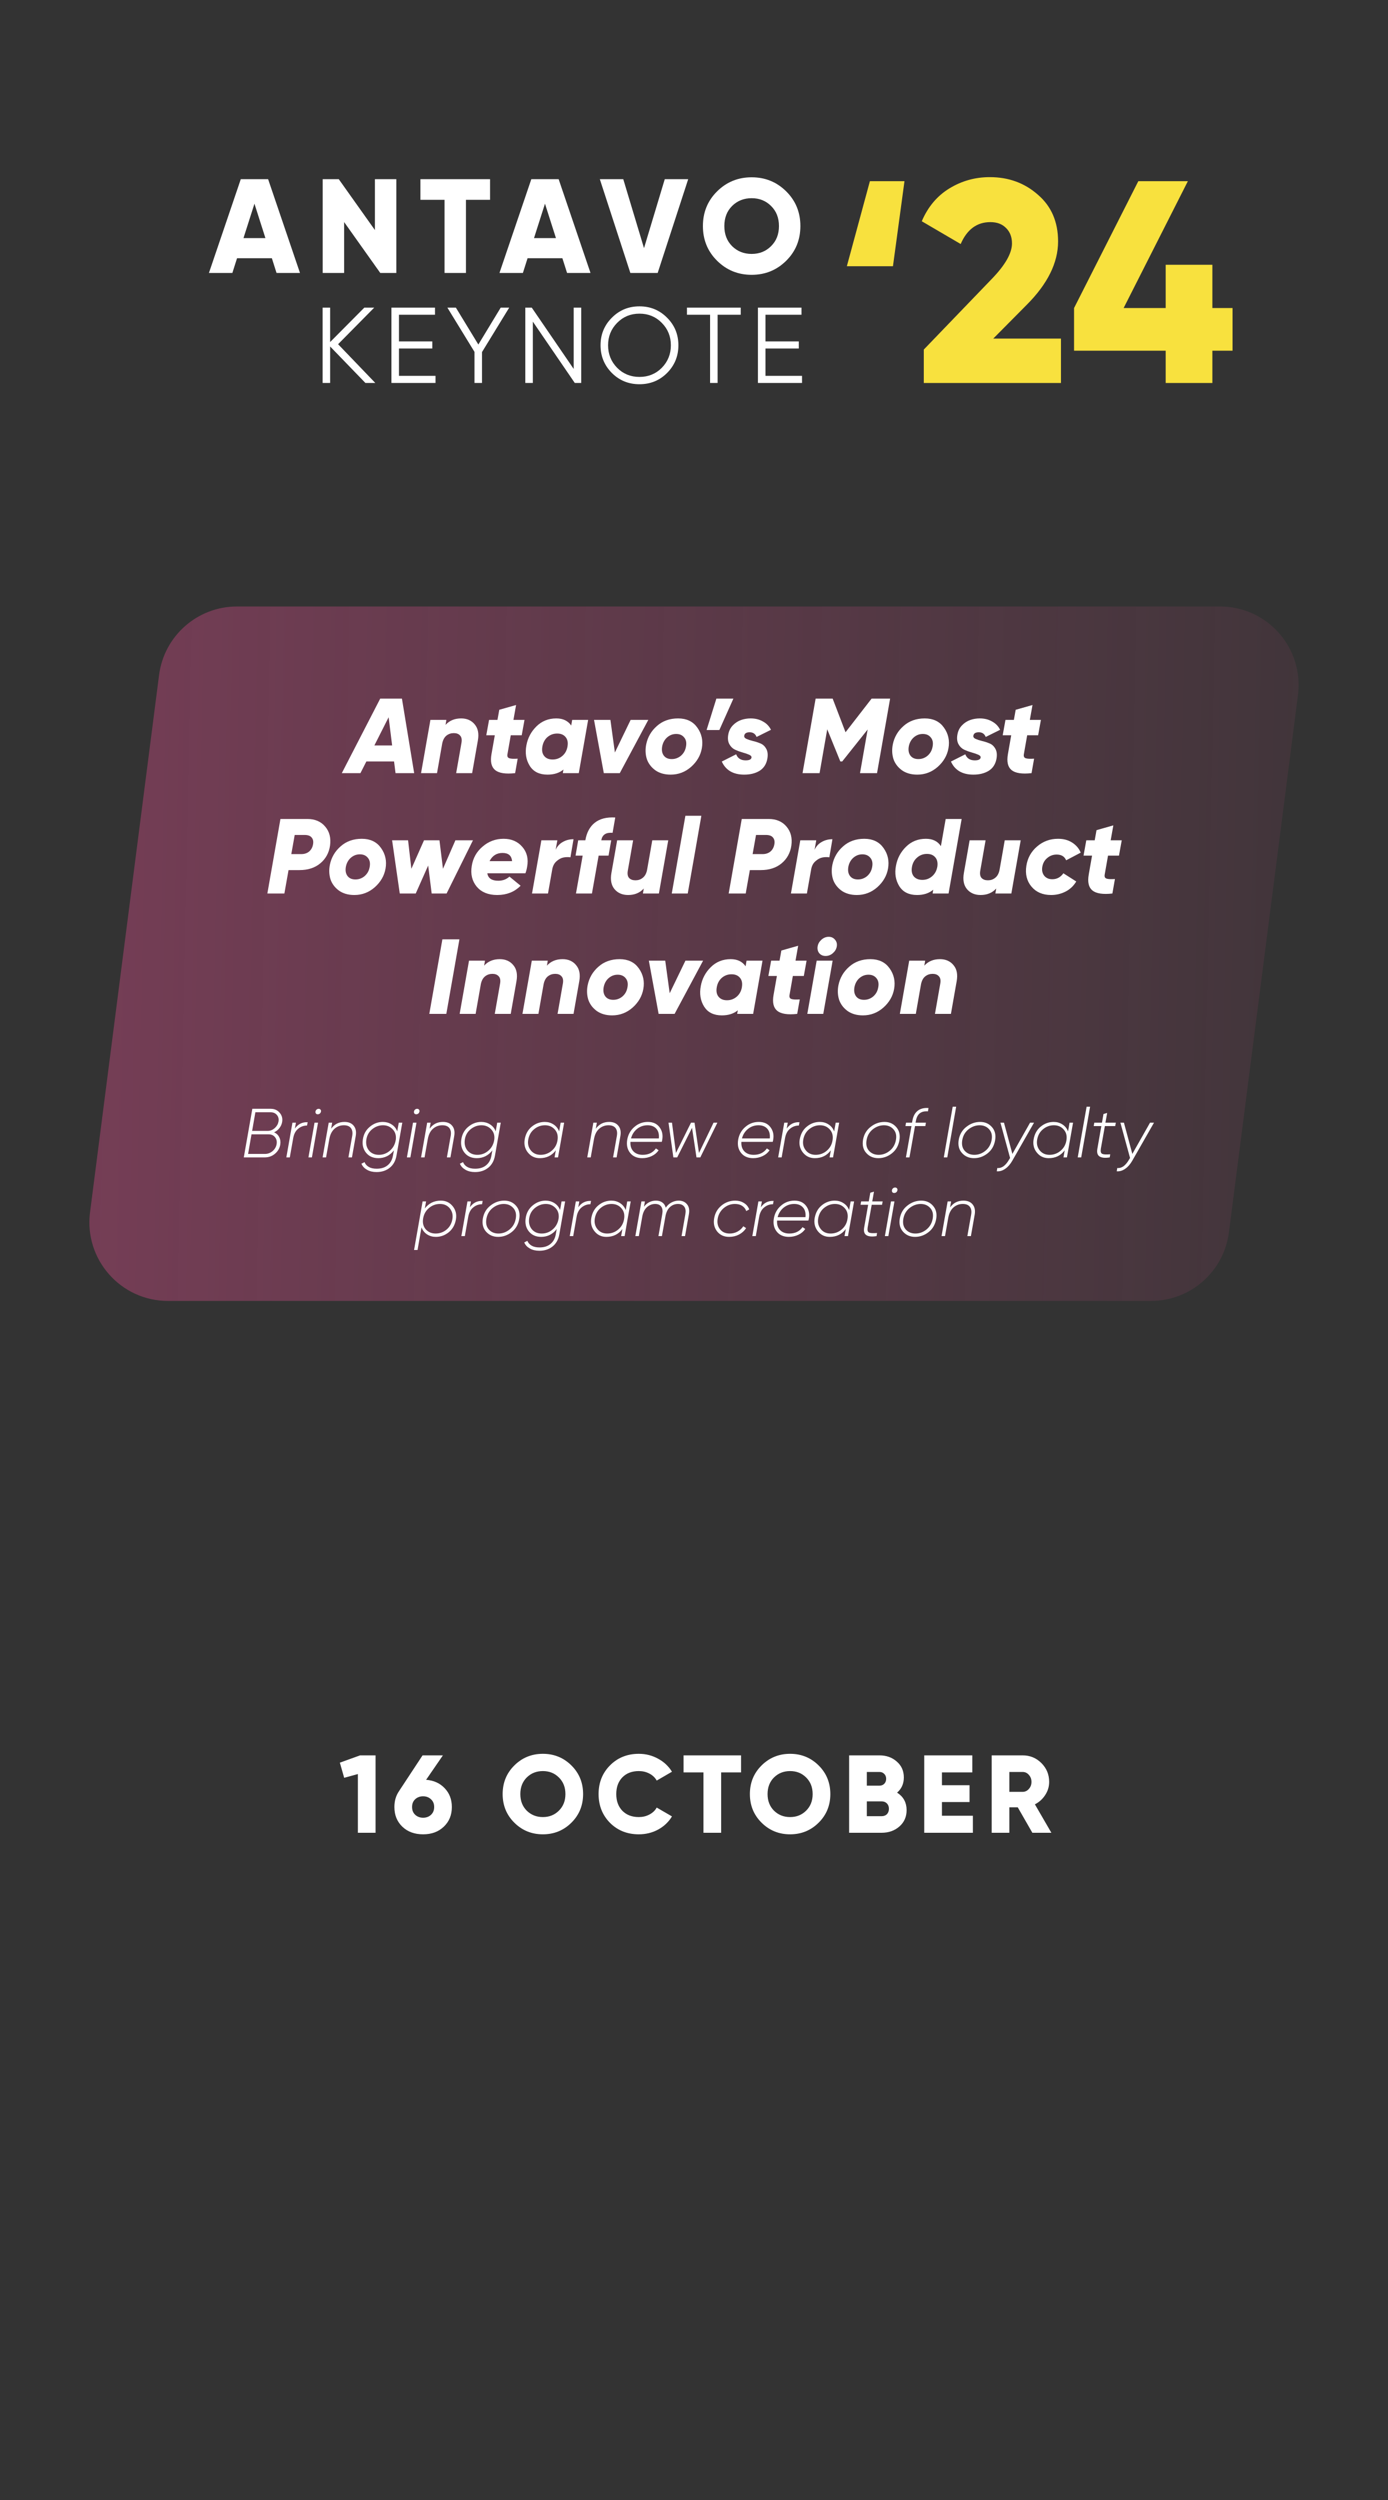 <svg width="300" height="540" viewBox="0 0 300 540" fill="none" xmlns="http://www.w3.org/2000/svg">
<rect x="0" y="0" width="300" height="540" fill="#333333" stroke="none"/>
<path d="M81.116 82.717H78.978L71.355 74.838V82.717H69.728V66.448H71.355V73.885L78.746 66.448H80.884L73.075 74.35L81.116 82.717ZM86.231 81.183H94.133V82.717H84.604V66.448H94.017V67.982H86.231V73.746H93.436V75.279H86.231V81.183ZM110.06 66.448L104.18 76.046V82.717H102.553V76L96.696 66.448H98.532L103.39 74.419L108.224 66.448H110.06ZM123.998 66.448H125.625V82.717H124.231L115.166 69.469V82.717H113.54V66.448H114.934L123.998 79.695V66.448ZM144.187 80.555C142.561 82.182 140.57 82.995 138.214 82.995C135.859 82.995 133.868 82.182 132.241 80.555C130.615 78.913 129.801 76.922 129.801 74.582C129.801 72.243 130.615 70.259 132.241 68.632C133.868 66.99 135.859 66.169 138.214 66.169C140.57 66.169 142.561 66.99 144.187 68.632C145.814 70.259 146.628 72.243 146.628 74.582C146.628 76.922 145.814 78.913 144.187 80.555ZM133.38 79.44C134.682 80.757 136.293 81.415 138.214 81.415C140.136 81.415 141.747 80.757 143.049 79.44C144.35 78.107 145.001 76.488 145.001 74.582C145.001 72.676 144.35 71.065 143.049 69.748C141.747 68.415 140.136 67.749 138.214 67.749C136.293 67.749 134.682 68.415 133.38 69.748C132.079 71.065 131.428 72.676 131.428 74.582C131.428 76.488 132.079 78.107 133.38 79.44ZM160.1 66.448V67.982H155.103V82.717H153.476V67.982H148.479V66.448H160.1ZM165.446 81.183H173.348V82.717H163.819V66.448H173.232V67.982H165.446V73.746H172.651V75.279H165.446V81.183Z" fill="white"/>
<path d="M59.772 58.958L58.759 55.775H51.235L50.222 58.958H45.158L52.045 38.7H57.949L64.837 58.958H59.772ZM52.624 51.434H57.37L54.997 43.996L52.624 51.434ZM81.034 38.7H85.664V58.958H82.191L74.377 47.961V58.958H69.747V38.7H73.22L81.034 49.697V38.7ZM105.919 38.7V43.157H100.71V58.958H96.08V43.157H90.871V38.7H105.919ZM122.566 58.958L121.553 55.775H114.029L113.016 58.958H107.952L114.839 38.7H120.743L127.631 58.958H122.566ZM115.418 51.434H120.164L117.791 43.996L115.418 51.434ZM136.244 58.958L129.646 38.7H134.711L139.196 53.604L143.682 38.7H148.746L142.148 58.958H136.244ZM169.926 56.325C167.881 58.35 165.393 59.363 162.46 59.363C159.528 59.363 157.039 58.35 154.994 56.325C152.949 54.299 151.926 51.8 151.926 48.829C151.926 45.858 152.949 43.36 154.994 41.334C157.039 39.308 159.528 38.295 162.46 38.295C165.393 38.295 167.881 39.308 169.926 41.334C171.972 43.36 172.994 45.858 172.994 48.829C172.994 51.8 171.972 54.299 169.926 56.325ZM158.235 53.17C159.373 54.289 160.782 54.849 162.46 54.849C164.139 54.849 165.537 54.289 166.656 53.17C167.795 52.051 168.364 50.604 168.364 48.829C168.364 47.054 167.795 45.607 166.656 44.488C165.537 43.369 164.139 42.81 162.46 42.81C160.782 42.81 159.373 43.369 158.235 44.488C157.116 45.607 156.556 47.054 156.556 48.829C156.556 50.604 157.116 52.051 158.235 53.17Z" fill="white"/>
<path d="M183.036 57.507L188.019 39.133H195.493L193.002 57.507H183.036ZM199.668 82.731V75.506L214.305 60.309C217.253 57.278 218.727 54.704 218.727 52.586C218.727 51.216 218.312 50.116 217.481 49.285C216.651 48.413 215.509 47.977 214.056 47.977C211.149 47.977 209.011 49.555 207.64 52.711L199.232 47.791C200.561 44.676 202.554 42.31 205.211 40.69C207.869 39.071 210.775 38.261 213.931 38.261C218 38.261 221.467 39.528 224.332 42.06C227.239 44.552 228.692 47.915 228.692 52.15C228.692 56.759 226.429 61.327 221.903 65.853L214.678 73.139H229.315V82.731H199.668ZM266.4 66.538V75.755H262.04V82.731H251.951V75.755H232.145V66.538L246.034 39.133H256.746L242.857 66.538H251.951V57.195H262.04V66.538H266.4Z" fill="#F8E13E"/>
<path d="M77.829 379.158H81.174V395.879H77.352V383.195L74.39 384.007L73.458 380.735L77.829 379.158ZM92.097 384.437C93.754 384.565 95.091 385.17 96.111 386.253C97.146 387.336 97.663 388.689 97.663 390.313C97.663 392.049 97.082 393.467 95.919 394.565C94.773 395.664 93.284 396.214 91.453 396.214C89.605 396.214 88.108 395.664 86.962 394.565C85.815 393.467 85.242 392.049 85.242 390.313C85.242 389.024 85.568 387.893 86.221 386.921L91.333 379.158H95.728L92.097 384.437ZM89.757 392.009C90.218 392.423 90.784 392.631 91.453 392.631C92.121 392.631 92.687 392.423 93.149 392.009C93.61 391.579 93.841 391.014 93.841 390.313C93.841 389.613 93.61 389.055 93.149 388.641C92.687 388.211 92.121 387.996 91.453 387.996C90.784 387.996 90.218 388.203 89.757 388.617C89.295 389.032 89.064 389.597 89.064 390.313C89.064 391.03 89.295 391.595 89.757 392.009ZM123.499 393.705C121.811 395.378 119.756 396.214 117.336 396.214C114.915 396.214 112.861 395.378 111.173 393.705C109.485 392.033 108.641 389.971 108.641 387.519C108.641 385.066 109.485 383.004 111.173 381.332C112.861 379.66 114.915 378.824 117.336 378.824C119.756 378.824 121.811 379.66 123.499 381.332C125.187 383.004 126.031 385.066 126.031 387.519C126.031 389.971 125.187 392.033 123.499 393.705ZM113.848 391.102C114.788 392.025 115.95 392.487 117.336 392.487C118.721 392.487 119.876 392.025 120.8 391.102C121.739 390.178 122.209 388.984 122.209 387.519C122.209 386.054 121.739 384.859 120.8 383.936C119.876 383.012 118.721 382.55 117.336 382.55C115.95 382.55 114.788 383.012 113.848 383.936C112.925 384.859 112.463 386.054 112.463 387.519C112.463 388.984 112.925 390.178 113.848 391.102ZM138.072 396.214C135.572 396.214 133.494 395.385 131.837 393.729C130.197 392.057 129.377 389.987 129.377 387.519C129.377 385.05 130.197 382.988 131.837 381.332C133.494 379.66 135.572 378.824 138.072 378.824C139.569 378.824 140.954 379.174 142.228 379.875C143.502 380.56 144.506 381.499 145.238 382.693L141.942 384.604C141.575 383.952 141.05 383.45 140.365 383.1C139.68 382.733 138.916 382.55 138.072 382.55C136.591 382.55 135.405 383.004 134.513 383.912C133.637 384.819 133.199 386.022 133.199 387.519C133.199 389.016 133.637 390.218 134.513 391.126C135.405 392.033 136.591 392.487 138.072 392.487C138.916 392.487 139.68 392.304 140.365 391.938C141.066 391.572 141.591 391.07 141.942 390.433L145.238 392.344C144.521 393.538 143.526 394.486 142.252 395.186C140.978 395.871 139.585 396.214 138.072 396.214ZM160.167 379.158V382.837H155.867V395.879H152.046V382.837H147.746V379.158H160.167ZM176.936 393.705C175.248 395.378 173.194 396.214 170.773 396.214C168.352 396.214 166.298 395.378 164.61 393.705C162.922 392.033 162.078 389.971 162.078 387.519C162.078 385.066 162.922 383.004 164.61 381.332C166.298 379.66 168.352 378.824 170.773 378.824C173.194 378.824 175.248 379.66 176.936 381.332C178.624 383.004 179.468 385.066 179.468 387.519C179.468 389.971 178.624 392.033 176.936 393.705ZM167.285 391.102C168.225 392.025 169.388 392.487 170.773 392.487C172.158 392.487 173.313 392.025 174.237 391.102C175.176 390.178 175.646 388.984 175.646 387.519C175.646 386.054 175.176 384.859 174.237 383.936C173.313 383.012 172.158 382.55 170.773 382.55C169.388 382.55 168.225 383.012 167.285 383.936C166.362 384.859 165.9 386.054 165.9 387.519C165.9 388.984 166.362 390.178 167.285 391.102ZM193.898 387.208C195.267 388.084 195.952 389.342 195.952 390.982C195.952 392.431 195.434 393.61 194.399 394.518C193.364 395.425 192.082 395.879 190.554 395.879H183.531V379.158H190.076C191.573 379.158 192.823 379.604 193.826 380.496C194.845 381.372 195.355 382.518 195.355 383.936C195.355 385.273 194.869 386.364 193.898 387.208ZM190.076 382.741H187.353V385.703H190.076C190.506 385.703 190.856 385.568 191.127 385.297C191.398 385.011 191.533 384.652 191.533 384.222C191.533 383.792 191.398 383.442 191.127 383.171C190.856 382.885 190.506 382.741 190.076 382.741ZM190.554 392.296C191.031 392.296 191.413 392.153 191.7 391.866C191.987 391.564 192.13 391.173 192.13 390.696C192.13 390.218 191.987 389.836 191.7 389.549C191.413 389.247 191.031 389.095 190.554 389.095H187.353V392.296H190.554ZM203.587 392.201H210.275V395.879H199.765V379.158H210.155V382.837H203.587V385.608H209.558V389.239H203.587V392.201ZM223.133 395.879L219.98 390.385H218.164V395.879H214.342V379.158H221.031C222.623 379.158 223.977 379.716 225.091 380.83C226.206 381.945 226.764 383.299 226.764 384.891C226.764 385.91 226.477 386.858 225.904 387.734C225.346 388.594 224.606 389.262 223.682 389.74L227.241 395.879H223.133ZM218.164 382.741V387.041H221.031C221.556 387.041 222.002 386.834 222.368 386.42C222.751 386.006 222.942 385.496 222.942 384.891C222.942 384.286 222.751 383.776 222.368 383.362C222.002 382.948 221.556 382.741 221.031 382.741H218.164Z" fill="white"/>
<path d="M263.698 131C273.935 131 281.844 139.991 280.539 150.145L265.62 266.186C264.53 274.656 257.319 281 248.778 281H36.303C26.065 281 18.156 272.009 19.461 261.855L34.38 145.814C35.47 137.344 42.681 131 51.221 131H263.698Z" fill="url(#paint0_linear_58_6799)"/>
<path d="M85.492 167L85.17 164.47H79.19L77.902 167H73.877L82.18 150.9H86.872L89.517 167H85.492ZM80.915 161.02H84.756L83.997 154.925L80.915 161.02ZM99.676 155.178C100.918 155.178 101.892 155.607 102.597 156.466C103.318 157.309 103.548 158.467 103.287 159.939L102.045 167H98.595L99.745 160.445C99.868 159.74 99.768 159.218 99.446 158.881C99.139 158.528 98.687 158.352 98.089 158.352C97.476 158.352 96.939 158.536 96.479 158.904C96.034 159.272 95.735 159.832 95.582 160.583L94.455 167H91.005L93.029 155.5H96.479L96.295 156.581C97.138 155.646 98.265 155.178 99.676 155.178ZM110.396 158.812L109.683 162.883C109.591 163.358 109.721 163.657 110.074 163.78C110.427 163.903 111.032 163.933 111.891 163.872L111.339 167C109.284 167.23 107.843 167.008 107.015 166.333C106.202 165.658 105.942 164.508 106.233 162.883L106.946 158.812H105.106L105.704 155.5H107.521L107.912 153.315L111.546 152.28L110.971 155.5H113.363L112.765 158.812H110.396ZM123.67 155.5H127.12L125.096 167H121.646L121.784 166.218C120.91 166.954 119.76 167.322 118.334 167.322C116.571 167.322 115.29 166.686 114.493 165.413C113.696 164.125 113.458 162.645 113.78 160.974C114.071 159.395 114.792 158.038 115.942 156.903C117.107 155.753 118.541 155.178 120.243 155.178C121.684 155.178 122.758 155.692 123.463 156.719L123.67 155.5ZM117.621 163.297C118.035 163.803 118.641 164.056 119.438 164.056C120.235 164.056 120.933 163.803 121.531 163.297C122.129 162.791 122.505 162.116 122.658 161.273V161.25C122.811 160.391 122.673 159.709 122.244 159.203C121.83 158.697 121.224 158.444 120.427 158.444C119.63 158.444 118.932 158.697 118.334 159.203C117.751 159.709 117.383 160.391 117.23 161.25C117.077 162.109 117.207 162.791 117.621 163.297ZM136.304 155.5H140.122L133.958 167H130.508L128.392 155.5H131.934L132.9 162.538L136.304 155.5ZM144.957 167.322C143.608 167.322 142.481 166.992 141.576 166.333C140.687 165.658 140.089 164.838 139.782 163.872C139.491 162.891 139.452 161.863 139.667 160.79C139.989 159.211 140.763 157.884 141.99 156.811C143.217 155.722 144.742 155.178 146.567 155.178C148.407 155.178 149.795 155.845 150.73 157.179C151.665 158.498 151.987 159.977 151.696 161.618C151.42 163.167 150.646 164.508 149.373 165.643C148.1 166.762 146.628 167.322 144.957 167.322ZM143.485 163.228C143.868 163.719 144.436 163.964 145.187 163.964C145.938 163.964 146.605 163.719 147.188 163.228C147.771 162.722 148.131 162.063 148.269 161.25C148.422 160.437 148.292 159.786 147.878 159.295C147.479 158.789 146.904 158.536 146.153 158.536C145.402 158.536 144.742 158.789 144.175 159.295C143.623 159.786 143.27 160.437 143.117 161.25C142.979 162.063 143.102 162.722 143.485 163.228ZM158.516 150.9L155.48 157.685H152.72L154.836 150.9H158.516ZM160.861 167.322C158.485 167.322 156.867 166.379 156.008 164.493L159.113 162.929C159.451 163.803 160.133 164.24 161.16 164.24C161.942 164.24 162.364 164.041 162.425 163.642C162.471 163.397 162.303 163.19 161.919 163.021C161.536 162.852 161.068 162.691 160.516 162.538C159.964 162.385 159.42 162.185 158.883 161.94C158.362 161.695 157.948 161.296 157.641 160.744C157.335 160.177 157.258 159.479 157.411 158.651C157.549 157.869 157.879 157.21 158.4 156.673C158.922 156.136 159.512 155.753 160.171 155.523C160.831 155.293 161.521 155.178 162.241 155.178C163.253 155.178 164.143 155.4 164.909 155.845C165.691 156.274 166.266 156.872 166.634 157.639L163.529 159.18C163.253 158.505 162.755 158.168 162.034 158.168C161.344 158.168 160.953 158.406 160.861 158.881C160.8 159.188 160.953 159.425 161.321 159.594C161.705 159.763 162.172 159.916 162.724 160.054C163.276 160.177 163.821 160.353 164.357 160.583C164.894 160.798 165.316 161.189 165.622 161.756C165.929 162.308 166.006 163.021 165.852 163.895C165.638 165.06 165.078 165.927 164.173 166.494C163.269 167.046 162.165 167.322 160.861 167.322ZM192.389 150.9L189.56 167H185.88L187.536 157.57L182.039 164.47H181.625L178.796 157.524L177.14 167H173.46L176.289 150.9H179.969L182.752 158.168L188.387 150.9H192.389ZM198.261 167.322C196.912 167.322 195.785 166.992 194.88 166.333C193.991 165.658 193.393 164.838 193.086 163.872C192.795 162.891 192.757 161.863 192.971 160.79C193.293 159.211 194.068 157.884 195.294 156.811C196.521 155.722 198.047 155.178 199.871 155.178C201.711 155.178 203.099 155.845 204.034 157.179C204.97 158.498 205.292 159.977 205 161.618C204.724 163.167 203.95 164.508 202.677 165.643C201.405 166.762 199.933 167.322 198.261 167.322ZM196.789 163.228C197.173 163.719 197.74 163.964 198.491 163.964C199.243 163.964 199.91 163.719 200.492 163.228C201.075 162.722 201.435 162.063 201.573 161.25C201.727 160.437 201.596 159.786 201.182 159.295C200.784 158.789 200.209 158.536 199.457 158.536C198.706 158.536 198.047 158.789 197.479 159.295C196.927 159.786 196.575 160.437 196.421 161.25C196.283 162.063 196.406 162.722 196.789 163.228ZM210.387 167.322C208.01 167.322 206.392 166.379 205.534 164.493L208.639 162.929C208.976 163.803 209.658 164.24 210.686 164.24C211.468 164.24 211.889 164.041 211.951 163.642C211.997 163.397 211.828 163.19 211.445 163.021C211.061 162.852 210.594 162.691 210.042 162.538C209.49 162.385 208.945 162.185 208.409 161.94C207.887 161.695 207.473 161.296 207.167 160.744C206.86 160.177 206.783 159.479 206.937 158.651C207.075 157.869 207.404 157.21 207.926 156.673C208.447 156.136 209.037 155.753 209.697 155.523C210.356 155.293 211.046 155.178 211.767 155.178C212.779 155.178 213.668 155.4 214.435 155.845C215.217 156.274 215.792 156.872 216.16 157.639L213.055 159.18C212.779 158.505 212.28 158.168 211.56 158.168C210.87 158.168 210.479 158.406 210.387 158.881C210.325 159.188 210.479 159.425 210.847 159.594C211.23 159.763 211.698 159.916 212.25 160.054C212.802 160.177 213.346 160.353 213.883 160.583C214.419 160.798 214.841 161.189 215.148 161.756C215.454 162.308 215.531 163.021 215.378 163.895C215.163 165.06 214.603 165.927 213.699 166.494C212.794 167.046 211.69 167.322 210.387 167.322ZM222.013 158.812L221.3 162.883C221.208 163.358 221.339 163.657 221.691 163.78C222.044 163.903 222.65 163.933 223.508 163.872L222.956 167C220.902 167.23 219.46 167.008 218.632 166.333C217.82 165.658 217.559 164.508 217.85 162.883L218.563 158.812H216.723L217.321 155.5H219.138L219.529 153.315L223.163 152.28L222.588 155.5H224.98L224.382 158.812H222.013ZM66.434 176.9C68.09 176.9 69.378 177.452 70.298 178.556C71.218 179.645 71.563 181.009 71.333 182.65C71.103 184.229 70.397 185.51 69.217 186.491C68.052 187.457 66.556 187.94 64.732 187.94H62.363L61.466 193H57.786L60.615 176.9H66.434ZM67.653 182.42C67.775 181.791 67.683 181.293 67.377 180.925C67.085 180.542 66.572 180.35 65.836 180.35H63.697L62.961 184.49H65.1C65.79 184.49 66.357 184.306 66.802 183.938C67.246 183.57 67.53 183.064 67.653 182.42ZM76.59 193.322C75.241 193.322 74.114 192.992 73.209 192.333C72.32 191.658 71.722 190.838 71.415 189.872C71.124 188.891 71.085 187.863 71.3 186.79C71.622 185.211 72.396 183.884 73.623 182.811C74.85 181.722 76.375 181.178 78.2 181.178C80.04 181.178 81.428 181.845 82.363 183.179C83.298 184.498 83.62 185.977 83.329 187.618C83.053 189.167 82.279 190.508 81.006 191.643C79.733 192.762 78.261 193.322 76.59 193.322ZM75.118 189.228C75.501 189.719 76.069 189.964 76.82 189.964C77.571 189.964 78.238 189.719 78.821 189.228C79.404 188.722 79.764 188.063 79.902 187.25C80.055 186.437 79.925 185.786 79.511 185.295C79.112 184.789 78.537 184.536 77.786 184.536C77.035 184.536 76.375 184.789 75.808 185.295C75.256 185.786 74.903 186.437 74.75 187.25C74.612 188.063 74.735 188.722 75.118 189.228ZM98.433 181.5H102.228L96.524 193H93.304L92.545 186.951L89.854 193H86.404L84.748 181.5H88.198L88.911 187.664L91.648 181.5H94.983L95.742 187.664L98.433 181.5ZM108.846 181.178C110.548 181.178 111.897 181.761 112.894 182.926C113.906 184.091 114.251 185.533 113.929 187.25C113.852 187.741 113.729 188.201 113.561 188.63H105.327C105.495 189.703 106.285 190.24 107.696 190.24C108.662 190.24 109.467 189.941 110.111 189.343L112.526 191.321C111.207 192.655 109.52 193.322 107.466 193.322C105.518 193.322 104.039 192.716 103.027 191.505C102.03 190.294 101.677 188.799 101.969 187.02C102.229 185.349 103.011 183.961 104.315 182.857C105.618 181.738 107.128 181.178 108.846 181.178ZM105.81 186.008H110.686C110.578 184.827 109.888 184.237 108.616 184.237C107.343 184.237 106.408 184.827 105.81 186.008ZM120.096 183.57C120.434 182.819 120.947 182.251 121.637 181.868C122.327 181.469 123.102 181.27 123.96 181.27L123.293 185.18C122.787 185.103 122.274 185.119 121.752 185.226C121.246 185.333 120.748 185.609 120.257 186.054C119.782 186.483 119.483 187.066 119.36 187.802L119.383 187.664L118.44 193H114.99L117.014 181.5H120.464L120.096 183.57ZM132.403 179.89C130.977 179.767 130.165 180.304 129.965 181.5H132.104L131.529 184.812H129.39L127.941 193H124.491L125.94 184.812H124.399L124.974 181.5H126.515C126.807 179.813 127.489 178.548 128.562 177.705C129.651 176.846 131.123 176.471 132.978 176.578L132.403 179.89ZM140.984 181.5H144.434L142.41 193H138.96L139.144 191.919C138.3 192.854 137.173 193.322 135.763 193.322C134.521 193.322 133.539 192.9 132.819 192.057C132.113 191.198 131.891 190.033 132.152 188.561L133.394 181.5H136.844L135.694 188.055C135.571 188.76 135.663 189.289 135.97 189.642C136.292 189.979 136.752 190.148 137.35 190.148C137.963 190.148 138.492 189.964 138.937 189.596C139.397 189.228 139.703 188.668 139.857 187.917L140.984 181.5ZM145.194 193L146.482 185.663L148.138 176.21H151.588L149.909 185.824L148.644 193H145.194ZM166.142 176.9C167.798 176.9 169.086 177.452 170.006 178.556C170.926 179.645 171.271 181.009 171.041 182.65C170.811 184.229 170.105 185.51 168.925 186.491C167.759 187.457 166.264 187.94 164.44 187.94H162.071L161.174 193H157.494L160.323 176.9H166.142ZM167.361 182.42C167.483 181.791 167.391 181.293 167.085 180.925C166.793 180.542 166.28 180.35 165.544 180.35H163.405L162.669 184.49H164.808C165.498 184.49 166.065 184.306 166.51 183.938C166.954 183.57 167.238 183.064 167.361 182.42ZM176.056 183.57C176.394 182.819 176.907 182.251 177.597 181.868C178.287 181.469 179.062 181.27 179.92 181.27L179.253 185.18C178.747 185.103 178.234 185.119 177.712 185.226C177.206 185.333 176.708 185.609 176.217 186.054C175.742 186.483 175.443 187.066 175.32 187.802L175.343 187.664L174.4 193H170.95L172.974 181.5H176.424L176.056 183.57ZM185.198 193.322C183.848 193.322 182.721 192.992 181.817 192.333C180.927 191.658 180.329 190.838 180.023 189.872C179.731 188.891 179.693 187.863 179.908 186.79C180.23 185.211 181.004 183.884 182.231 182.811C183.457 181.722 184.983 181.178 186.808 181.178C188.648 181.178 190.035 181.845 190.971 183.179C191.906 184.498 192.228 185.977 191.937 187.618C191.661 189.167 190.886 190.508 189.614 191.643C188.341 192.762 186.869 193.322 185.198 193.322ZM183.726 189.228C184.109 189.719 184.676 189.964 185.428 189.964C186.179 189.964 186.846 189.719 187.429 189.228C188.011 188.722 188.372 188.063 188.51 187.25C188.663 186.437 188.533 185.786 188.119 185.295C187.72 184.789 187.145 184.536 186.394 184.536C185.642 184.536 184.983 184.789 184.416 185.295C183.864 185.786 183.511 186.437 183.358 187.25C183.22 188.063 183.342 188.722 183.726 189.228ZM204.399 176.9H207.849L205.02 193H201.57L201.708 192.172C200.819 192.939 199.653 193.322 198.212 193.322C196.449 193.322 195.168 192.686 194.371 191.413C193.574 190.125 193.336 188.645 193.658 186.974C193.949 185.395 194.67 184.038 195.82 182.903C196.985 181.753 198.419 181.178 200.121 181.178C201.593 181.178 202.674 181.707 203.364 182.765L204.399 176.9ZM199.362 190.056C200.144 190.056 200.826 189.811 201.409 189.32C202.007 188.829 202.39 188.178 202.559 187.365L202.605 187.135C202.712 186.307 202.559 185.655 202.145 185.18C201.731 184.689 201.133 184.444 200.351 184.444C199.538 184.444 198.833 184.705 198.235 185.226C197.637 185.732 197.261 186.407 197.108 187.25C196.955 188.093 197.085 188.776 197.499 189.297C197.928 189.803 198.549 190.056 199.362 190.056ZM217.164 181.5H220.614L218.59 193H215.14L215.324 191.919C214.481 192.854 213.354 193.322 211.943 193.322C210.701 193.322 209.72 192.9 208.999 192.057C208.294 191.198 208.071 190.033 208.332 188.561L209.574 181.5H213.024L211.874 188.055C211.751 188.76 211.843 189.289 212.15 189.642C212.472 189.979 212.932 190.148 213.53 190.148C214.143 190.148 214.672 189.964 215.117 189.596C215.577 189.228 215.884 188.668 216.037 187.917L217.164 181.5ZM227.194 193.322C225.369 193.322 223.951 192.716 222.939 191.505C221.927 190.294 221.559 188.799 221.835 187.02C222.095 185.333 222.87 183.938 224.158 182.834C225.446 181.73 226.956 181.178 228.689 181.178C229.885 181.178 230.904 181.454 231.748 182.006C232.591 182.543 233.204 183.263 233.588 184.168L230.437 185.824C230.084 184.996 229.402 184.582 228.39 184.582C227.623 184.582 226.948 184.827 226.366 185.318C225.783 185.793 225.423 186.422 225.285 187.204C225.147 187.986 225.285 188.638 225.699 189.159C226.113 189.665 226.695 189.918 227.447 189.918C228.428 189.918 229.225 189.489 229.839 188.63L232.622 190.401C232.039 191.367 231.265 192.095 230.299 192.586C229.333 193.077 228.298 193.322 227.194 193.322ZM239.485 184.812L238.772 188.883C238.68 189.358 238.81 189.657 239.163 189.78C239.515 189.903 240.121 189.933 240.98 189.872L240.428 193C238.373 193.23 236.932 193.008 236.104 192.333C235.291 191.658 235.03 190.508 235.322 188.883L236.035 184.812H234.195L234.793 181.5H236.61L237.001 179.315L240.635 178.28L240.06 181.5H242.452L241.854 184.812H239.485ZM95.617 202.9H99.297L96.468 219H92.788L95.617 202.9ZM108.02 207.178C109.262 207.178 110.236 207.607 110.941 208.466C111.662 209.309 111.892 210.467 111.631 211.939L110.389 219H106.939L108.089 212.445C108.212 211.74 108.112 211.218 107.79 210.881C107.483 210.528 107.031 210.352 106.433 210.352C105.82 210.352 105.283 210.536 104.823 210.904C104.378 211.272 104.079 211.832 103.926 212.583L102.799 219H99.349L101.373 207.5H104.823L104.639 208.581C105.482 207.646 106.609 207.178 108.02 207.178ZM121.592 207.178C122.834 207.178 123.807 207.607 124.513 208.466C125.233 209.309 125.463 210.467 125.203 211.939L123.961 219H120.511L121.661 212.445C121.783 211.74 121.684 211.218 121.362 210.881C121.055 210.528 120.603 210.352 120.005 210.352C119.391 210.352 118.855 210.536 118.395 210.904C117.95 211.272 117.651 211.832 117.498 212.583L116.371 219H112.921L114.945 207.5H118.395L118.211 208.581C119.054 207.646 120.181 207.178 121.592 207.178ZM132.311 219.322C130.962 219.322 129.835 218.992 128.93 218.333C128.041 217.658 127.443 216.838 127.136 215.872C126.845 214.891 126.807 213.863 127.021 212.79C127.343 211.211 128.118 209.884 129.344 208.811C130.571 207.722 132.097 207.178 133.921 207.178C135.761 207.178 137.149 207.845 138.084 209.179C139.02 210.498 139.342 211.977 139.05 213.618C138.774 215.167 138 216.508 136.727 217.643C135.455 218.762 133.983 219.322 132.311 219.322ZM130.839 215.228C131.223 215.719 131.79 215.964 132.541 215.964C133.293 215.964 133.96 215.719 134.542 215.228C135.125 214.722 135.485 214.063 135.623 213.25C135.777 212.437 135.646 211.786 135.232 211.295C134.834 210.789 134.259 210.536 133.507 210.536C132.756 210.536 132.097 210.789 131.529 211.295C130.977 211.786 130.625 212.437 130.471 213.25C130.333 214.063 130.456 214.722 130.839 215.228ZM148.151 207.5H151.969L145.805 219H142.355L140.239 207.5H143.781L144.747 214.538L148.151 207.5ZM161.359 207.5H164.809L162.785 219H159.335L159.473 218.218C158.599 218.954 157.449 219.322 156.023 219.322C154.259 219.322 152.979 218.686 152.182 217.413C151.384 216.125 151.147 214.645 151.469 212.974C151.76 211.395 152.481 210.038 153.631 208.903C154.796 207.753 156.23 207.178 157.932 207.178C159.373 207.178 160.446 207.692 161.152 208.719L161.359 207.5ZM155.31 215.297C155.724 215.803 156.329 216.056 157.127 216.056C157.924 216.056 158.622 215.803 159.22 215.297C159.818 214.791 160.193 214.116 160.347 213.273V213.25C160.5 212.391 160.362 211.709 159.933 211.203C159.519 210.697 158.913 210.444 158.116 210.444C157.318 210.444 156.621 210.697 156.023 211.203C155.44 211.709 155.072 212.391 154.919 213.25C154.765 214.109 154.896 214.791 155.31 215.297ZM171.365 210.812L170.652 214.883C170.56 215.358 170.69 215.657 171.043 215.78C171.395 215.903 172.001 215.933 172.86 215.872L172.308 219C170.253 219.23 168.812 219.008 167.984 218.333C167.171 217.658 166.91 216.508 167.202 214.883L167.915 210.812H166.075L166.673 207.5H168.49L168.881 205.315L172.515 204.28L171.94 207.5H174.332L173.734 210.812H171.365ZM180.011 205.89C179.551 206.289 179.029 206.488 178.447 206.488C177.864 206.488 177.404 206.289 177.067 205.89C176.745 205.476 176.63 204.985 176.722 204.418C176.814 203.866 177.09 203.383 177.55 202.969C178.025 202.555 178.546 202.348 179.114 202.348C179.681 202.348 180.133 202.555 180.471 202.969C180.823 203.368 180.954 203.851 180.862 204.418C180.77 204.985 180.486 205.476 180.011 205.89ZM174.491 219L176.515 207.5H179.965L177.941 219H174.491ZM186.514 219.322C185.165 219.322 184.038 218.992 183.133 218.333C182.244 217.658 181.646 216.838 181.339 215.872C181.048 214.891 181.01 213.863 181.224 212.79C181.546 211.211 182.321 209.884 183.547 208.811C184.774 207.722 186.3 207.178 188.124 207.178C189.964 207.178 191.352 207.845 192.287 209.179C193.223 210.498 193.545 211.977 193.253 213.618C192.977 215.167 192.203 216.508 190.93 217.643C189.658 218.762 188.186 219.322 186.514 219.322ZM185.042 215.228C185.426 215.719 185.993 215.964 186.744 215.964C187.496 215.964 188.163 215.719 188.745 215.228C189.328 214.722 189.688 214.063 189.826 213.25C189.98 212.437 189.849 211.786 189.435 211.295C189.037 210.789 188.462 210.536 187.71 210.536C186.959 210.536 186.3 210.789 185.732 211.295C185.18 211.786 184.828 212.437 184.674 213.25C184.536 214.063 184.659 214.722 185.042 215.228ZM203.163 207.178C204.405 207.178 205.378 207.607 206.084 208.466C206.804 209.309 207.034 210.467 206.774 211.939L205.532 219H202.082L203.232 212.445C203.354 211.74 203.255 211.218 202.933 210.881C202.626 210.528 202.174 210.352 201.576 210.352C200.962 210.352 200.426 210.536 199.966 210.904C199.521 211.272 199.222 211.832 199.069 212.583L197.942 219H194.492L196.516 207.5H199.966L199.782 208.581C200.625 207.646 201.752 207.178 203.163 207.178Z" fill="white"/>
<path d="M60.988 242.32C60.908 242.81 60.713 243.255 60.403 243.655C60.093 244.055 59.708 244.365 59.248 244.585C59.738 244.795 60.103 245.135 60.343 245.605C60.593 246.075 60.673 246.605 60.583 247.195C60.463 247.975 60.088 248.64 59.458 249.19C58.828 249.73 58.073 250 57.193 250H52.693L54.538 239.5H58.513C59.313 239.5 59.953 239.78 60.433 240.34C60.923 240.89 61.108 241.55 60.988 242.32ZM57.883 244.27C58.423 244.27 58.918 244.075 59.368 243.685C59.818 243.285 60.093 242.81 60.193 242.26C60.293 241.7 60.178 241.225 59.848 240.835C59.518 240.445 59.063 240.25 58.483 240.25H55.198L54.493 244.27H57.883ZM58.918 248.635C59.398 248.225 59.688 247.725 59.788 247.135C59.888 246.545 59.773 246.045 59.443 245.635C59.113 245.225 58.663 245.02 58.093 245.02H54.358L53.623 249.25H57.268C57.888 249.25 58.438 249.045 58.918 248.635ZM63.734 243.775C64.414 242.805 65.334 242.345 66.494 242.395L66.359 243.115C65.649 243.115 65.014 243.345 64.454 243.805C63.894 244.255 63.534 244.93 63.374 245.83L62.639 250H61.889L63.209 242.5H63.959L63.734 243.775ZM68.674 240.685C68.504 240.685 68.374 240.63 68.284 240.52C68.194 240.4 68.164 240.255 68.194 240.085C68.214 239.925 68.289 239.79 68.419 239.68C68.549 239.56 68.704 239.5 68.884 239.5C69.044 239.5 69.174 239.56 69.274 239.68C69.374 239.79 69.409 239.925 69.379 240.085C69.349 240.255 69.269 240.4 69.139 240.52C69.009 240.63 68.854 240.685 68.674 240.685ZM66.664 250L67.984 242.5H68.734L67.414 250H66.664ZM74.451 242.335C75.341 242.335 76.005 242.61 76.445 243.16C76.895 243.7 77.046 244.425 76.895 245.335L76.07 250H75.305L76.13 245.335C76.251 244.635 76.156 244.08 75.846 243.67C75.535 243.26 75.025 243.055 74.316 243.055C73.546 243.055 72.871 243.31 72.29 243.82C71.721 244.33 71.35 245.07 71.18 246.04V246.025L70.475 250H69.725L71.046 242.5H71.796L71.57 243.805C72.281 242.825 73.24 242.335 74.451 242.335ZM86.187 242.5H86.952L85.692 249.64C85.492 250.76 85.007 251.625 84.237 252.235C83.467 252.855 82.517 253.165 81.387 253.165C80.577 253.165 79.887 253 79.317 252.67C78.747 252.35 78.347 251.915 78.117 251.365L78.792 251.02C78.952 251.44 79.247 251.78 79.677 252.04C80.117 252.31 80.697 252.445 81.417 252.445C82.387 252.445 83.172 252.2 83.772 251.71C84.382 251.22 84.767 250.53 84.927 249.64L85.137 248.47C84.737 249.01 84.247 249.43 83.667 249.73C83.087 250.02 82.457 250.165 81.777 250.165C80.637 250.165 79.747 249.77 79.107 248.98C78.477 248.19 78.252 247.225 78.432 246.085C78.602 244.965 79.107 244.06 79.947 243.37C80.787 242.68 81.717 242.335 82.737 242.335C83.447 242.335 84.082 242.515 84.642 242.875C85.212 243.235 85.617 243.735 85.857 244.375L86.187 242.5ZM81.897 249.445C82.737 249.445 83.487 249.18 84.147 248.65C84.817 248.12 85.257 247.43 85.467 246.58L85.557 246.1C85.647 245.2 85.412 244.47 84.852 243.91C84.302 243.34 83.612 243.055 82.782 243.055C81.932 243.055 81.152 243.34 80.442 243.91C79.742 244.48 79.322 245.225 79.182 246.145C79.042 247.075 79.227 247.86 79.737 248.5C80.257 249.13 80.977 249.445 81.897 249.445ZM89.958 240.685C89.788 240.685 89.658 240.63 89.568 240.52C89.478 240.4 89.448 240.255 89.478 240.085C89.498 239.925 89.573 239.79 89.703 239.68C89.833 239.56 89.988 239.5 90.168 239.5C90.328 239.5 90.458 239.56 90.558 239.68C90.658 239.79 90.693 239.925 90.663 240.085C90.633 240.255 90.553 240.4 90.423 240.52C90.293 240.63 90.138 240.685 89.958 240.685ZM87.948 250L89.268 242.5H90.018L88.698 250H87.948ZM95.735 242.335C96.625 242.335 97.29 242.61 97.73 243.16C98.18 243.7 98.33 244.425 98.18 245.335L97.355 250H96.59L97.415 245.335C97.535 244.635 97.44 244.08 97.13 243.67C96.82 243.26 96.31 243.055 95.6 243.055C94.83 243.055 94.155 243.31 93.575 243.82C93.005 244.33 92.635 245.07 92.465 246.04V246.025L91.76 250H91.01L92.33 242.5H93.08L92.855 243.805C93.565 242.825 94.525 242.335 95.735 242.335ZM107.471 242.5H108.236L106.976 249.64C106.776 250.76 106.291 251.625 105.521 252.235C104.751 252.855 103.801 253.165 102.671 253.165C101.861 253.165 101.171 253 100.601 252.67C100.031 252.35 99.631 251.915 99.401 251.365L100.076 251.02C100.236 251.44 100.531 251.78 100.961 252.04C101.401 252.31 101.981 252.445 102.701 252.445C103.671 252.445 104.456 252.2 105.056 251.71C105.666 251.22 106.051 250.53 106.211 249.64L106.421 248.47C106.021 249.01 105.531 249.43 104.951 249.73C104.371 250.02 103.741 250.165 103.061 250.165C101.921 250.165 101.031 249.77 100.391 248.98C99.761 248.19 99.536 247.225 99.716 246.085C99.886 244.965 100.391 244.06 101.231 243.37C102.071 242.68 103.001 242.335 104.021 242.335C104.731 242.335 105.366 242.515 105.926 242.875C106.496 243.235 106.901 243.735 107.141 244.375L107.471 242.5ZM103.181 249.445C104.021 249.445 104.771 249.18 105.431 248.65C106.101 248.12 106.541 247.43 106.751 246.58L106.841 246.1C106.931 245.2 106.696 244.47 106.136 243.91C105.586 243.34 104.896 243.055 104.066 243.055C103.216 243.055 102.436 243.34 101.726 243.91C101.026 244.48 100.606 245.225 100.466 246.145C100.326 247.075 100.511 247.86 101.021 248.5C101.541 249.13 102.261 249.445 103.181 249.445ZM121.181 242.5H121.931L120.611 250H119.861L120.131 248.47C119.291 249.6 118.136 250.165 116.666 250.165C115.606 250.165 114.751 249.76 114.101 248.95C113.451 248.14 113.221 247.185 113.411 246.085C113.621 244.915 114.136 244 114.956 243.34C115.786 242.67 116.716 242.335 117.746 242.335C118.456 242.335 119.091 242.52 119.651 242.89C120.211 243.25 120.611 243.75 120.851 244.39L121.181 242.5ZM114.716 248.47C115.236 249.12 115.946 249.445 116.846 249.445C117.746 249.445 118.541 249.155 119.231 248.575C119.921 247.995 120.341 247.255 120.491 246.355C120.661 245.385 120.471 244.595 119.921 243.985C119.381 243.365 118.671 243.055 117.791 243.055C116.931 243.055 116.156 243.335 115.466 243.895C114.776 244.445 114.346 245.195 114.176 246.145C114.016 247.045 114.196 247.82 114.716 248.47ZM131.653 242.335C132.543 242.335 133.208 242.61 133.648 243.16C134.098 243.7 134.248 244.425 134.098 245.335L133.273 250H132.508L133.333 245.335C133.453 244.635 133.358 244.08 133.048 243.67C132.738 243.26 132.228 243.055 131.518 243.055C130.748 243.055 130.073 243.31 129.493 243.82C128.923 244.33 128.553 245.07 128.383 246.04V246.025L127.678 250H126.928L128.248 242.5H128.998L128.773 243.805C129.483 242.825 130.443 242.335 131.653 242.335ZM140.029 242.335C141.149 242.335 141.994 242.725 142.564 243.505C143.144 244.285 143.329 245.21 143.119 246.28C143.089 246.45 143.059 246.57 143.029 246.64H136.264C136.204 247.49 136.414 248.17 136.894 248.68C137.384 249.19 138.059 249.445 138.919 249.445C140.159 249.445 141.109 248.985 141.769 248.065L142.354 248.455C141.994 248.995 141.494 249.415 140.854 249.715C140.214 250.015 139.534 250.165 138.814 250.165C137.674 250.165 136.799 249.785 136.189 249.025C135.579 248.255 135.374 247.295 135.574 246.145C135.774 245.035 136.289 244.125 137.119 243.415C137.949 242.695 138.919 242.335 140.029 242.335ZM136.384 245.905H142.399C142.489 245.005 142.309 244.305 141.859 243.805C141.409 243.305 140.779 243.055 139.969 243.055C139.109 243.055 138.354 243.315 137.704 243.835C137.054 244.355 136.614 245.045 136.384 245.905ZM154.227 242.5H155.052L151.362 250H150.537L149.577 243.61L146.367 250H145.542L144.492 242.5H145.242L146.097 249.04L149.352 242.5H150.132L150.117 242.53L151.077 249.04L154.227 242.5ZM164.009 242.335C165.129 242.335 165.974 242.725 166.544 243.505C167.124 244.285 167.309 245.21 167.099 246.28C167.069 246.45 167.039 246.57 167.009 246.64H160.244C160.184 247.49 160.394 248.17 160.874 248.68C161.364 249.19 162.039 249.445 162.899 249.445C164.139 249.445 165.089 248.985 165.749 248.065L166.334 248.455C165.974 248.995 165.474 249.415 164.834 249.715C164.194 250.015 163.514 250.165 162.794 250.165C161.654 250.165 160.779 249.785 160.169 249.025C159.559 248.255 159.354 247.295 159.554 246.145C159.754 245.035 160.269 244.125 161.099 243.415C161.929 242.695 162.899 242.335 164.009 242.335ZM160.364 245.905H166.379C166.469 245.005 166.289 244.305 165.839 243.805C165.389 243.305 164.759 243.055 163.949 243.055C163.089 243.055 162.334 243.315 161.684 243.835C161.034 244.355 160.594 245.045 160.364 245.905ZM170.037 243.775C170.717 242.805 171.637 242.345 172.797 242.395L172.662 243.115C171.952 243.115 171.317 243.345 170.757 243.805C170.197 244.255 169.837 244.93 169.677 245.83L168.942 250H168.192L169.512 242.5H170.262L170.037 243.775ZM180.625 242.5H181.375L180.055 250H179.305L179.575 248.47C178.735 249.6 177.58 250.165 176.11 250.165C175.05 250.165 174.195 249.76 173.545 248.95C172.895 248.14 172.665 247.185 172.855 246.085C173.065 244.915 173.58 244 174.4 243.34C175.23 242.67 176.16 242.335 177.19 242.335C177.9 242.335 178.535 242.52 179.095 242.89C179.655 243.25 180.055 243.75 180.295 244.39L180.625 242.5ZM174.16 248.47C174.68 249.12 175.39 249.445 176.29 249.445C177.19 249.445 177.985 249.155 178.675 248.575C179.365 247.995 179.785 247.255 179.935 246.355C180.105 245.385 179.915 244.595 179.365 243.985C178.825 243.365 178.115 243.055 177.235 243.055C176.375 243.055 175.6 243.335 174.91 243.895C174.22 244.445 173.79 245.195 173.62 246.145C173.46 247.045 173.64 247.82 174.16 248.47ZM189.836 250.165C188.776 250.165 187.911 249.795 187.241 249.055C186.571 248.315 186.336 247.355 186.536 246.175C186.746 245.005 187.301 244.075 188.201 243.385C189.101 242.685 190.091 242.335 191.171 242.335C192.221 242.335 193.071 242.71 193.721 243.46C194.371 244.2 194.596 245.15 194.396 246.31C194.186 247.5 193.641 248.44 192.761 249.13C191.881 249.82 190.906 250.165 189.836 250.165ZM189.911 249.445C190.781 249.445 191.576 249.155 192.296 248.575C193.026 247.985 193.476 247.2 193.646 246.22C193.816 245.27 193.636 244.505 193.106 243.925C192.586 243.345 191.896 243.055 191.036 243.055C190.166 243.065 189.366 243.36 188.636 243.94C187.916 244.52 187.471 245.29 187.301 246.25C187.131 247.21 187.306 247.985 187.826 248.575C188.356 249.155 189.051 249.445 189.911 249.445ZM197.198 242.095C197.368 241.125 197.748 240.405 198.338 239.935C198.938 239.465 199.723 239.265 200.693 239.335L200.558 240.055C199.088 239.935 198.223 240.615 197.963 242.095L197.888 242.5H200.123L200.003 243.235H197.768L196.568 250H195.803L197.003 243.235H195.698L195.833 242.5H197.123L197.198 242.095ZM203.993 250L204.788 245.41L205.913 239.05H206.663L205.553 245.41L204.743 250H203.993ZM210.52 250.165C209.46 250.165 208.595 249.795 207.925 249.055C207.255 248.315 207.02 247.355 207.22 246.175C207.43 245.005 207.985 244.075 208.885 243.385C209.785 242.685 210.775 242.335 211.855 242.335C212.905 242.335 213.755 242.71 214.405 243.46C215.055 244.2 215.28 245.15 215.08 246.31C214.87 247.5 214.325 248.44 213.445 249.13C212.565 249.82 211.59 250.165 210.52 250.165ZM210.595 249.445C211.465 249.445 212.26 249.155 212.98 248.575C213.71 247.985 214.16 247.2 214.33 246.22C214.5 245.27 214.32 244.505 213.79 243.925C213.27 243.345 212.58 243.055 211.72 243.055C210.85 243.065 210.05 243.36 209.32 243.94C208.6 244.52 208.155 245.29 207.985 246.25C207.815 247.21 207.99 247.985 208.51 248.575C209.04 249.155 209.735 249.445 210.595 249.445ZM222.638 242.5H223.493L218.813 250.69C218.373 251.47 217.858 252.06 217.268 252.46C216.688 252.87 216.078 253.05 215.438 253L215.558 252.295C216.488 252.385 217.323 251.8 218.063 250.54L218.318 250.12L216.233 242.5H216.998L218.813 249.25L222.638 242.5ZM231.176 242.5H231.926L230.606 250H229.856L230.126 248.47C229.286 249.6 228.131 250.165 226.661 250.165C225.601 250.165 224.746 249.76 224.096 248.95C223.446 248.14 223.216 247.185 223.406 246.085C223.616 244.915 224.131 244 224.951 243.34C225.781 242.67 226.711 242.335 227.741 242.335C228.451 242.335 229.086 242.52 229.646 242.89C230.206 243.25 230.606 243.75 230.846 244.39L231.176 242.5ZM224.711 248.47C225.231 249.12 225.941 249.445 226.841 249.445C227.741 249.445 228.536 249.155 229.226 248.575C229.916 247.995 230.336 247.255 230.486 246.355C230.656 245.385 230.466 244.595 229.916 243.985C229.376 243.365 228.666 243.055 227.786 243.055C226.926 243.055 226.151 243.335 225.461 243.895C224.771 244.445 224.341 245.195 224.171 246.145C224.011 247.045 224.191 247.82 224.711 248.47ZM232.939 250L233.734 245.41L234.859 239.05H235.609L234.499 245.41L233.689 250H232.939ZM238.805 243.235L237.935 248.11C237.835 248.72 237.935 249.095 238.235 249.235C238.545 249.375 239.12 249.405 239.96 249.325L239.855 250C238.845 250.16 238.11 250.09 237.65 249.79C237.19 249.49 237.035 248.93 237.185 248.11L238.04 243.235H236.39L236.525 242.5H238.175L238.505 240.625L239.3 240.4L238.925 242.5H241.175L241.04 243.235H238.805ZM248.566 242.5H249.421L244.741 250.69C244.301 251.47 243.786 252.06 243.196 252.46C242.616 252.87 242.006 253.05 241.366 253L241.486 252.295C242.416 252.385 243.251 251.8 243.991 250.54L244.246 250.12L242.161 242.5H242.926L244.741 249.25L248.566 242.5ZM95.286 259.335C96.346 259.335 97.201 259.74 97.851 260.55C98.501 261.36 98.731 262.315 98.541 263.415C98.331 264.585 97.811 265.505 96.981 266.175C96.161 266.835 95.236 267.165 94.206 267.165C93.496 267.165 92.861 266.985 92.301 266.625C91.741 266.255 91.341 265.75 91.101 265.11L90.246 270H89.496L91.341 259.5H92.091L91.821 261.03C92.681 259.9 93.836 259.335 95.286 259.335ZM97.776 263.355C97.936 262.455 97.756 261.68 97.236 261.03C96.716 260.38 96.006 260.055 95.106 260.055C94.206 260.055 93.411 260.345 92.721 260.925C92.041 261.505 91.621 262.245 91.461 263.145C91.291 264.115 91.476 264.91 92.016 265.53C92.566 266.14 93.281 266.445 94.161 266.445C95.021 266.445 95.796 266.17 96.486 265.62C97.176 265.06 97.606 264.305 97.776 263.355ZM101.563 260.775C102.243 259.805 103.163 259.345 104.323 259.395L104.188 260.115C103.478 260.115 102.843 260.345 102.283 260.805C101.723 261.255 101.363 261.93 101.203 262.83L100.468 267H99.718L101.038 259.5H101.788L101.563 260.775ZM107.666 267.165C106.606 267.165 105.741 266.795 105.071 266.055C104.401 265.315 104.166 264.355 104.366 263.175C104.576 262.005 105.131 261.075 106.031 260.385C106.931 259.685 107.921 259.335 109.001 259.335C110.051 259.335 110.901 259.71 111.551 260.46C112.201 261.2 112.426 262.15 112.226 263.31C112.016 264.5 111.471 265.44 110.591 266.13C109.711 266.82 108.736 267.165 107.666 267.165ZM107.741 266.445C108.611 266.445 109.406 266.155 110.126 265.575C110.856 264.985 111.306 264.2 111.476 263.22C111.646 262.27 111.466 261.505 110.936 260.925C110.416 260.345 109.726 260.055 108.866 260.055C107.996 260.065 107.196 260.36 106.466 260.94C105.746 261.52 105.301 262.29 105.131 263.25C104.961 264.21 105.136 264.985 105.656 265.575C106.186 266.155 106.881 266.445 107.741 266.445ZM121.38 259.5H122.145L120.885 266.64C120.685 267.76 120.2 268.625 119.43 269.235C118.66 269.855 117.71 270.165 116.58 270.165C115.77 270.165 115.08 270 114.51 269.67C113.94 269.35 113.54 268.915 113.31 268.365L113.985 268.02C114.145 268.44 114.44 268.78 114.87 269.04C115.31 269.31 115.89 269.445 116.61 269.445C117.58 269.445 118.365 269.2 118.965 268.71C119.575 268.22 119.96 267.53 120.12 266.64L120.33 265.47C119.93 266.01 119.44 266.43 118.86 266.73C118.28 267.02 117.65 267.165 116.97 267.165C115.83 267.165 114.94 266.77 114.3 265.98C113.67 265.19 113.445 264.225 113.625 263.085C113.795 261.965 114.3 261.06 115.14 260.37C115.98 259.68 116.91 259.335 117.93 259.335C118.64 259.335 119.275 259.515 119.835 259.875C120.405 260.235 120.81 260.735 121.05 261.375L121.38 259.5ZM117.09 266.445C117.93 266.445 118.68 266.18 119.34 265.65C120.01 265.12 120.45 264.43 120.66 263.58L120.75 263.1C120.84 262.2 120.605 261.47 120.045 260.91C119.495 260.34 118.805 260.055 117.975 260.055C117.125 260.055 116.345 260.34 115.635 260.91C114.935 261.48 114.515 262.225 114.375 263.145C114.235 264.075 114.42 264.86 114.93 265.5C115.45 266.13 116.17 266.445 117.09 266.445ZM124.986 260.775C125.666 259.805 126.586 259.345 127.746 259.395L127.611 260.115C126.901 260.115 126.266 260.345 125.706 260.805C125.146 261.255 124.786 261.93 124.626 262.83L123.891 267H123.141L124.461 259.5H125.211L124.986 260.775ZM135.573 259.5H136.323L135.003 267H134.253L134.523 265.47C133.683 266.6 132.528 267.165 131.058 267.165C129.998 267.165 129.143 266.76 128.493 265.95C127.843 265.14 127.613 264.185 127.803 263.085C128.013 261.915 128.528 261 129.348 260.34C130.178 259.67 131.108 259.335 132.138 259.335C132.848 259.335 133.483 259.52 134.043 259.89C134.603 260.25 135.003 260.75 135.243 261.39L135.573 259.5ZM129.108 265.47C129.628 266.12 130.338 266.445 131.238 266.445C132.138 266.445 132.933 266.155 133.623 265.575C134.313 264.995 134.733 264.255 134.883 263.355C135.053 262.385 134.863 261.595 134.313 260.985C133.773 260.365 133.063 260.055 132.183 260.055C131.323 260.055 130.548 260.335 129.858 260.895C129.168 261.445 128.738 262.195 128.568 263.145C128.408 264.045 128.588 264.82 129.108 265.47ZM146.681 259.335C147.451 259.335 148.051 259.595 148.481 260.115C148.921 260.625 149.061 261.335 148.901 262.245L148.061 267H147.311L148.136 262.245C148.256 261.545 148.171 261.005 147.881 260.625C147.591 260.245 147.141 260.055 146.531 260.055C145.901 260.055 145.346 260.26 144.866 260.67C144.386 261.08 144.051 261.7 143.861 262.53L143.066 267H142.316L143.141 262.245C143.271 261.545 143.196 261.005 142.916 260.625C142.636 260.245 142.201 260.055 141.611 260.055C140.951 260.055 140.361 260.285 139.841 260.745C139.321 261.205 138.981 261.885 138.821 262.785L138.071 267H137.321L138.641 259.5H139.391L139.181 260.655C139.861 259.775 140.731 259.335 141.791 259.335C142.321 259.335 142.771 259.465 143.141 259.725C143.521 259.985 143.771 260.365 143.891 260.865C144.241 260.355 144.661 259.975 145.151 259.725C145.651 259.465 146.161 259.335 146.681 259.335ZM157.586 267.165C156.486 267.165 155.621 266.77 154.991 265.98C154.371 265.19 154.161 264.24 154.361 263.13C154.551 262.02 155.076 261.11 155.936 260.4C156.806 259.69 157.801 259.335 158.921 259.335C159.641 259.335 160.271 259.51 160.811 259.86C161.361 260.2 161.736 260.66 161.936 261.24L161.291 261.585C161.121 261.105 160.826 260.73 160.406 260.46C159.986 260.19 159.466 260.055 158.846 260.055C157.936 260.055 157.126 260.355 156.416 260.955C155.716 261.555 155.286 262.305 155.126 263.205C154.966 264.115 155.131 264.885 155.621 265.515C156.111 266.135 156.811 266.445 157.721 266.445C158.321 266.445 158.881 266.305 159.401 266.025C159.931 265.735 160.351 265.35 160.661 264.87L161.261 265.275C160.881 265.865 160.366 266.33 159.716 266.67C159.076 267 158.366 267.165 157.586 267.165ZM164.449 260.775C165.129 259.805 166.049 259.345 167.209 259.395L167.074 260.115C166.364 260.115 165.729 260.345 165.169 260.805C164.609 261.255 164.249 261.93 164.089 262.83L163.354 267H162.604L163.924 259.5H164.674L164.449 260.775ZM171.721 259.335C172.841 259.335 173.686 259.725 174.256 260.505C174.836 261.285 175.021 262.21 174.811 263.28C174.781 263.45 174.751 263.57 174.721 263.64H167.956C167.896 264.49 168.106 265.17 168.586 265.68C169.076 266.19 169.751 266.445 170.611 266.445C171.851 266.445 172.801 265.985 173.461 265.065L174.046 265.455C173.686 265.995 173.186 266.415 172.546 266.715C171.906 267.015 171.226 267.165 170.506 267.165C169.366 267.165 168.491 266.785 167.881 266.025C167.271 265.255 167.066 264.295 167.266 263.145C167.466 262.035 167.981 261.125 168.811 260.415C169.641 259.695 170.611 259.335 171.721 259.335ZM168.076 262.905H174.091C174.181 262.005 174.001 261.305 173.551 260.805C173.101 260.305 172.471 260.055 171.661 260.055C170.801 260.055 170.046 260.315 169.396 260.835C168.746 261.355 168.306 262.045 168.076 262.905ZM183.855 259.5H184.605L183.285 267H182.535L182.805 265.47C181.965 266.6 180.81 267.165 179.34 267.165C178.28 267.165 177.425 266.76 176.775 265.95C176.125 265.14 175.895 264.185 176.085 263.085C176.295 261.915 176.81 261 177.63 260.34C178.46 259.67 179.39 259.335 180.42 259.335C181.13 259.335 181.765 259.52 182.325 259.89C182.885 260.25 183.285 260.75 183.525 261.39L183.855 259.5ZM177.39 265.47C177.91 266.12 178.62 266.445 179.52 266.445C180.42 266.445 181.215 266.155 181.905 265.575C182.595 264.995 183.015 264.255 183.165 263.355C183.335 262.385 183.145 261.595 182.595 260.985C182.055 260.365 181.345 260.055 180.465 260.055C179.605 260.055 178.83 260.335 178.14 260.895C177.45 261.445 177.02 262.195 176.85 263.145C176.69 264.045 176.87 264.82 177.39 265.47ZM188.407 260.235L187.537 265.11C187.437 265.72 187.537 266.095 187.837 266.235C188.147 266.375 188.722 266.405 189.562 266.325L189.457 267C188.447 267.16 187.712 267.09 187.252 266.79C186.792 266.49 186.637 265.93 186.787 265.11L187.642 260.235H185.992L186.127 259.5H187.777L188.107 257.625L188.902 257.4L188.527 259.5H190.777L190.642 260.235H188.407ZM193.266 257.685C193.096 257.685 192.966 257.63 192.876 257.52C192.786 257.4 192.756 257.255 192.786 257.085C192.806 256.925 192.881 256.79 193.011 256.68C193.141 256.56 193.296 256.5 193.476 256.5C193.636 256.5 193.766 256.56 193.866 256.68C193.966 256.79 194.001 256.925 193.971 257.085C193.941 257.255 193.861 257.4 193.731 257.52C193.601 257.63 193.446 257.685 193.266 257.685ZM191.256 267L192.576 259.5H193.326L192.006 267H191.256ZM197.783 267.165C196.723 267.165 195.858 266.795 195.188 266.055C194.518 265.315 194.283 264.355 194.483 263.175C194.693 262.005 195.248 261.075 196.148 260.385C197.048 259.685 198.038 259.335 199.118 259.335C200.168 259.335 201.018 259.71 201.668 260.46C202.318 261.2 202.543 262.15 202.343 263.31C202.133 264.5 201.588 265.44 200.708 266.13C199.828 266.82 198.853 267.165 197.783 267.165ZM197.858 266.445C198.728 266.445 199.523 266.155 200.243 265.575C200.973 264.985 201.423 264.2 201.593 263.22C201.763 262.27 201.583 261.505 201.053 260.925C200.533 260.345 199.843 260.055 198.983 260.055C198.113 260.065 197.313 260.36 196.583 260.94C195.863 261.52 195.418 262.29 195.248 263.25C195.078 264.21 195.253 264.985 195.773 265.575C196.303 266.155 196.998 266.445 197.858 266.445ZM208.227 259.335C209.117 259.335 209.782 259.61 210.222 260.16C210.672 260.7 210.822 261.425 210.672 262.335L209.847 267H209.082L209.907 262.335C210.027 261.635 209.932 261.08 209.622 260.67C209.312 260.26 208.802 260.055 208.092 260.055C207.322 260.055 206.647 260.31 206.067 260.82C205.497 261.33 205.127 262.07 204.957 263.04V263.025L204.252 267H203.502L204.822 259.5H205.572L205.347 260.805C206.057 259.825 207.017 259.335 208.227 259.335Z" fill="white"/>
<defs>
<linearGradient id="paint0_linear_58_6799" x1="-512.509" y1="181.98" x2="354.784" y2="200.072" gradientUnits="userSpaceOnUse">
<stop stop-color="#DD4E8C"/>
<stop offset="1" stop-color="#DD4E8C" stop-opacity="0"/>
</linearGradient>
</defs>
</svg>
